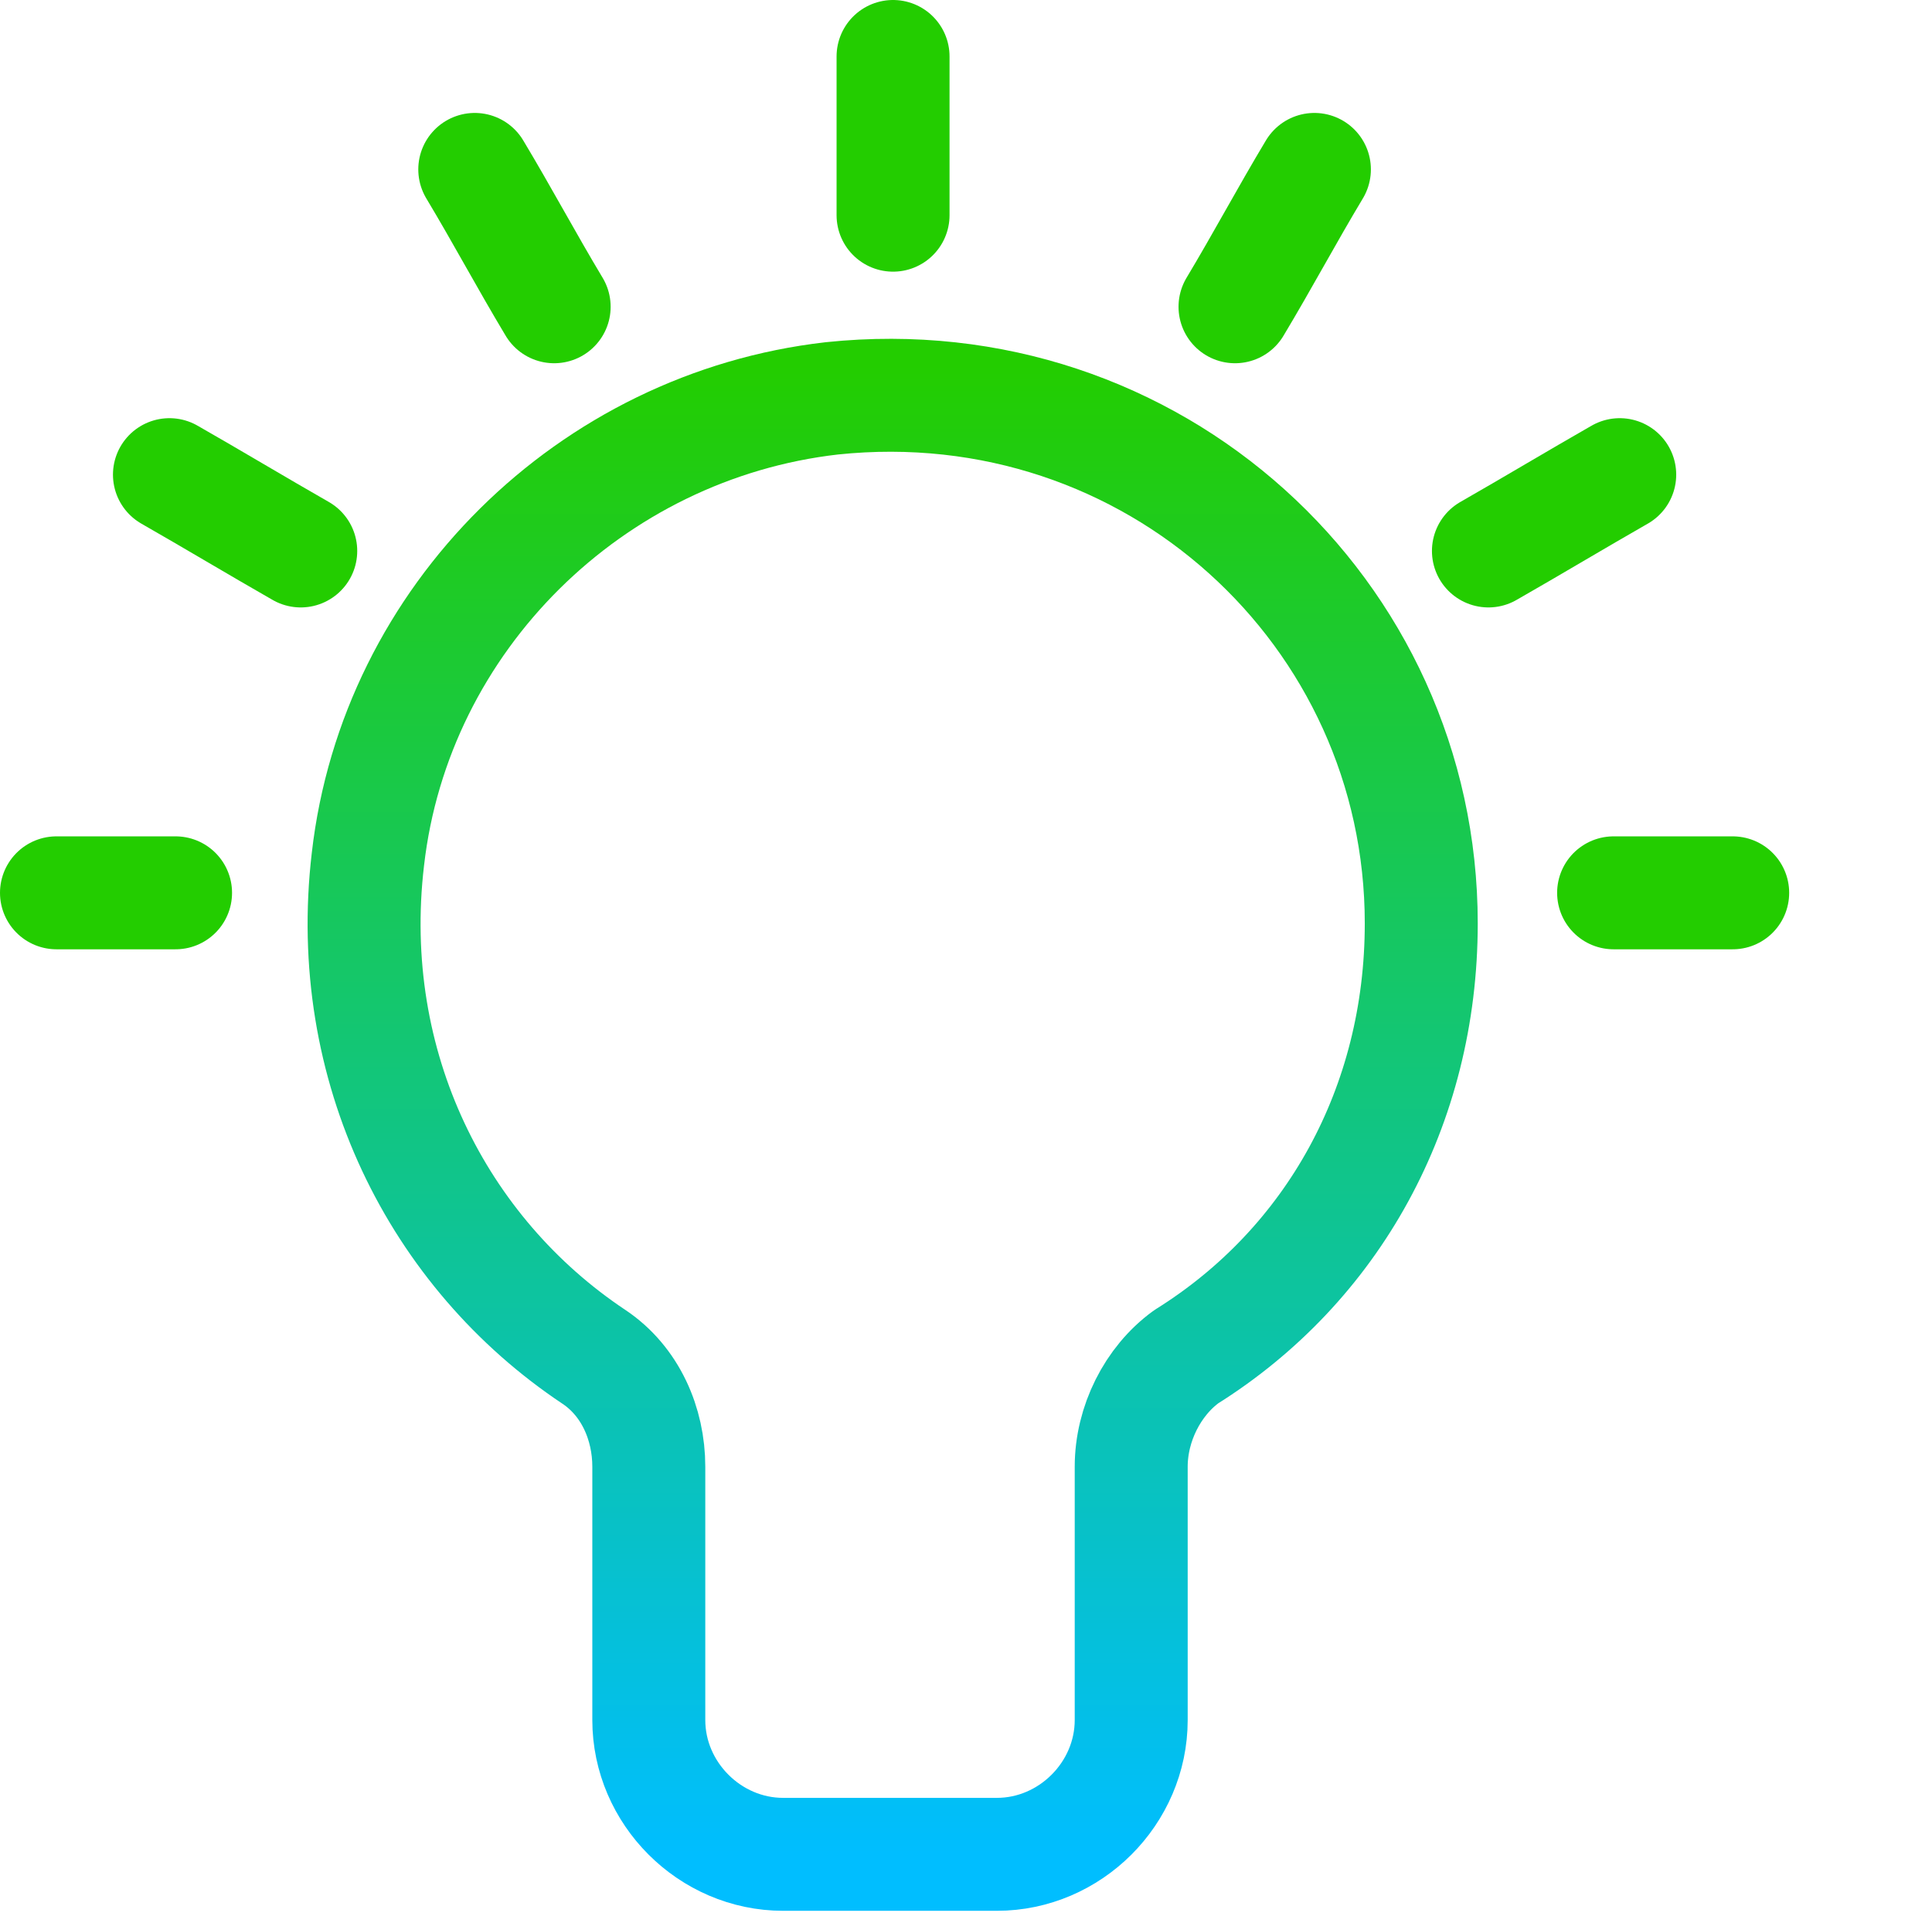<svg xmlns="http://www.w3.org/2000/svg" version="1.1" baseProfile="basic" width="63.278" height="63" style=""><rect id="backgroundrect" width="100%" height="100%" x="0" y="0" fill="none" stroke="none" class="" style=""/><defs><linearGradient id="svg_1" x2="0" y2="1"><stop stop-color="#23CD00" stop-opacity="1" offset="0"/><stop stop-color="#00BEFF" stop-opacity="1" offset="1"/></linearGradient></defs>           <g class="currentLayer" style=""><title>Layer 1</title><path id="XMLID_7_" fill="none" stroke="url(#svg_1)" stroke-width="3.7" stroke-linecap="round" stroke-linejoin="round" stroke-miterlimit="10" d="M46.55,30.25 c0,-10.2 -8.8,-18.3 -19.3,-17.2 c-7.9,0.9 -14.3,7.2 -15.2,15.1 c-0.8,6.8 2.3,12.9 7.4,16.3 c1.2,0.8 1.8,2.2 1.8,3.6 v8.3 c0,2.4 2,4.4 4.4,4.4 h7 c2.4,0 4.4,-2 4.4,-4.4 v-8.3 c0,-1.4 0.7,-2.8 1.8,-3.6 C43.65,41.45 46.55,36.25 46.55,30.25 z" class="" stroke-opacity="1"/><path id="XMLID_5_" fill="none" stroke="url(#svg_1)" stroke-width="3.7" stroke-linecap="round" stroke-linejoin="round" stroke-miterlimit="10" d="M21.35,50.15 c12.6,0 15.9,0 15.9,0 " class="" stroke-opacity="1"/><line id="XMLID_6_" fill="none" stroke="url(#svg_1)" stroke-width="3.7" stroke-linecap="round" stroke-linejoin="round" stroke-miterlimit="10" x1="21.35" y1="54.85" x2="37.25" y2="54.85" class="" stroke-opacity="1"/><path id="XMLID_13_" fill="#1aebeb" stroke="#23CD00" stroke-width="3.7" stroke-linecap="round" stroke-linejoin="round" stroke-miterlimit="10" d="M29.25,7.05 c0,-1.7 0,-3.5 0,-5.2 " class="" fill-opacity="1" stroke-opacity="1"/><path id="XMLID_12_" fill="#1aebeb" stroke="#23CD00" stroke-width="3.7" stroke-linecap="round" stroke-linejoin="round" stroke-miterlimit="10" d="M18.15,10.05 c-0.9,-1.5 -1.7,-3 -2.6,-4.5 " class="" fill-opacity="1" stroke-opacity="1"/><path id="XMLID_9_" fill="#1aebeb" stroke="#23CD00" stroke-width="3.7" stroke-linecap="round" stroke-linejoin="round" stroke-miterlimit="10" d="M9.85,18.05 c-1.4,-0.8 -2.9,-1.7 -4.3,-2.5 " class="" fill-opacity="1" stroke-opacity="1"/><path id="XMLID_10_" fill="#1aebeb" stroke="#23CD00" stroke-width="3.7" stroke-linecap="round" stroke-linejoin="round" stroke-miterlimit="10" d="M5.75,29.25 c-1.3,0 -2.6,0 -3.9,0 " class="" fill-opacity="1" stroke-opacity="1"/><path id="XMLID_14_" fill="#1aebeb" stroke="#23CD00" stroke-width="3.7" stroke-linecap="round" stroke-linejoin="round" stroke-miterlimit="10" d="M40.45,10.05 c0.9,-1.5 1.7,-3 2.6,-4.5 " class="" fill-opacity="1" stroke-opacity="1"/><path id="XMLID_11_" fill="#1aebeb" stroke="#23CD00" stroke-width="3.7" stroke-linecap="round" stroke-linejoin="round" stroke-miterlimit="10" d="M48.75,18.05 c1.4,-0.8 2.9,-1.7 4.3,-2.5 " class="" fill-opacity="1" stroke-opacity="1"/><path id="XMLID_8_" fill="#1aebeb" stroke="#23CD00" stroke-width="3.7" stroke-linecap="round" stroke-linejoin="round" stroke-miterlimit="10" d="M52.85,29.25 c1.3,0 2.6,0 3.9,0 " class="" fill-opacity="1" stroke-opacity="1"/></g></svg>